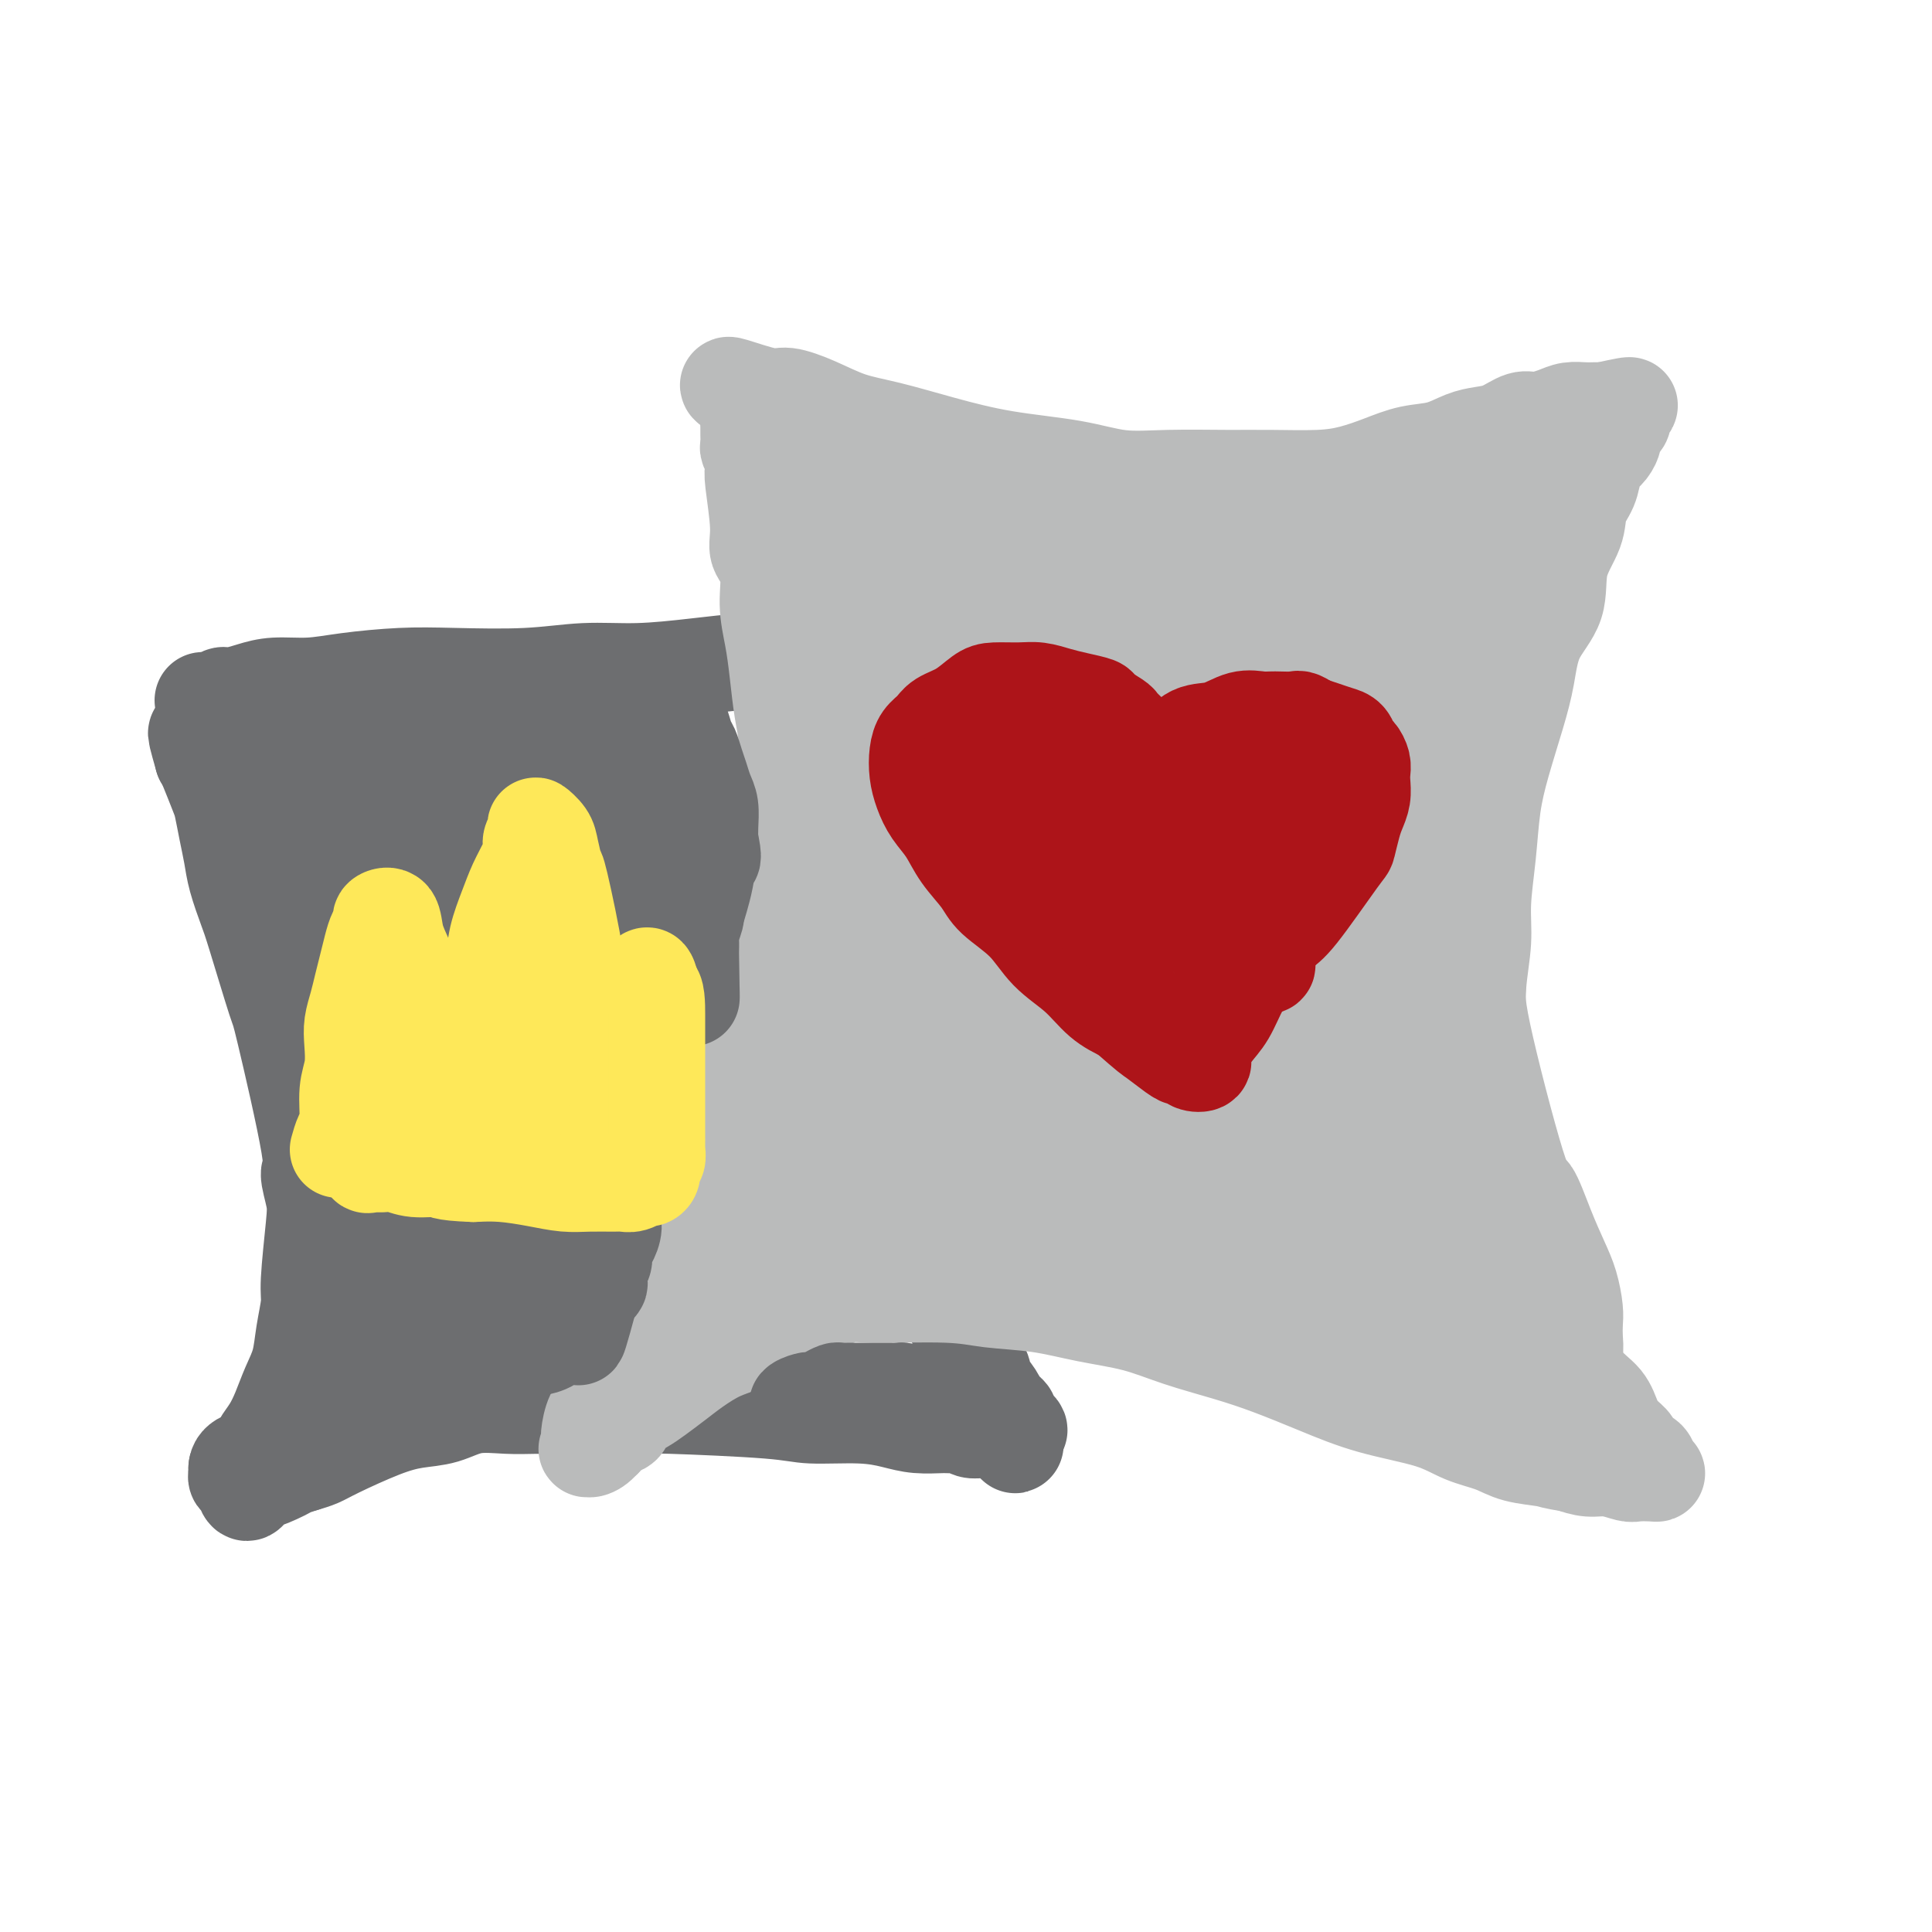 <svg viewBox='0 0 400 400' version='1.1' xmlns='http://www.w3.org/2000/svg' xmlns:xlink='http://www.w3.org/1999/xlink'><g fill='none' stroke='#6D6E70' stroke-width='20' stroke-linecap='round' stroke-linejoin='round'><path d='M42,145c0.217,-0.032 0.434,-0.064 1,0c0.566,0.064 1.482,0.223 2,0c0.518,-0.223 0.639,-0.830 1,-1c0.361,-0.170 0.962,0.095 2,0c1.038,-0.095 2.515,-0.551 4,-1c1.485,-0.449 2.980,-0.891 5,-1c2.020,-0.109 4.566,0.115 7,0c2.434,-0.115 4.754,-0.571 8,-1c3.246,-0.429 7.416,-0.832 11,-1c3.584,-0.168 6.583,-0.100 11,0c4.417,0.100 10.252,0.233 15,0c4.748,-0.233 8.410,-0.833 12,-1c3.590,-0.167 7.109,0.099 11,0c3.891,-0.099 8.153,-0.562 12,-1c3.847,-0.438 7.280,-0.849 10,-1c2.720,-0.151 4.727,-0.040 7,0c2.273,0.040 4.814,0.011 7,0c2.186,-0.011 4.019,-0.003 6,0c1.981,0.003 4.110,0.001 6,0c1.890,-0.001 3.542,-0.000 5,0c1.458,0.000 2.722,0.000 4,0c1.278,-0.000 2.569,-0.000 4,0c1.431,0.000 3.002,0.000 4,0c0.998,-0.000 1.422,-0.000 2,0c0.578,0.000 1.308,0.000 2,0c0.692,-0.000 1.346,-0.000 2,0'/><path d='M203,137c18.985,-0.462 6.446,-0.116 2,0c-4.446,0.116 -0.801,0.001 1,0c1.801,-0.001 1.758,0.111 2,0c0.242,-0.111 0.769,-0.444 1,0c0.231,0.444 0.165,1.666 0,2c-0.165,0.334 -0.429,-0.219 -1,0c-0.571,0.219 -1.450,1.212 -2,2c-0.550,0.788 -0.770,1.373 -1,2c-0.230,0.627 -0.471,1.296 -1,2c-0.529,0.704 -1.345,1.443 -2,2c-0.655,0.557 -1.149,0.931 -2,3c-0.851,2.069 -2.059,5.834 -3,8c-0.941,2.166 -1.614,2.732 -2,4c-0.386,1.268 -0.486,3.238 -1,5c-0.514,1.762 -1.442,3.317 -2,5c-0.558,1.683 -0.745,3.495 -1,5c-0.255,1.505 -0.576,2.702 -1,4c-0.424,1.298 -0.951,2.698 -1,4c-0.049,1.302 0.379,2.506 0,4c-0.379,1.494 -1.566,3.277 -2,5c-0.434,1.723 -0.116,3.386 0,5c0.116,1.614 0.031,3.178 0,5c-0.031,1.822 -0.008,3.901 0,6c0.008,2.099 0.002,4.219 0,6c-0.002,1.781 -0.001,3.223 0,5c0.001,1.777 0.000,3.888 0,6'/><path d='M187,227c-0.048,5.950 -0.168,4.326 0,5c0.168,0.674 0.626,3.645 1,6c0.374,2.355 0.665,4.095 1,6c0.335,1.905 0.713,3.975 1,6c0.287,2.025 0.484,4.004 1,6c0.516,1.996 1.350,4.008 2,6c0.650,1.992 1.115,3.964 2,6c0.885,2.036 2.191,4.134 3,6c0.809,1.866 1.120,3.498 2,5c0.880,1.502 2.329,2.875 3,4c0.671,1.125 0.562,2.004 1,3c0.438,0.996 1.421,2.111 2,3c0.579,0.889 0.752,1.552 1,2c0.248,0.448 0.569,0.681 1,1c0.431,0.319 0.971,0.725 1,1c0.029,0.275 -0.454,0.420 0,1c0.454,0.580 1.844,1.594 2,2c0.156,0.406 -0.922,0.203 -2,0'/><path d='M209,296c2.667,6.188 0.334,1.658 -1,0c-1.334,-1.658 -1.670,-0.443 -2,0c-0.330,0.443 -0.655,0.115 -1,0c-0.345,-0.115 -0.712,-0.017 -1,0c-0.288,0.017 -0.497,-0.048 -1,0c-0.503,0.048 -1.298,0.210 -2,0c-0.702,-0.210 -1.309,-0.791 -2,-1c-0.691,-0.209 -1.467,-0.046 -2,0c-0.533,0.046 -0.824,-0.025 -2,0c-1.176,0.025 -3.237,0.148 -5,0c-1.763,-0.148 -3.229,-0.565 -5,-1c-1.771,-0.435 -3.849,-0.887 -7,-1c-3.151,-0.113 -7.377,0.113 -10,0c-2.623,-0.113 -3.645,-0.566 -9,-1c-5.355,-0.434 -15.043,-0.848 -20,-1c-4.957,-0.152 -5.184,-0.040 -7,0c-1.816,0.040 -5.222,0.009 -8,0c-2.778,-0.009 -4.926,0.004 -7,0c-2.074,-0.004 -4.072,-0.027 -6,0c-1.928,0.027 -3.785,0.102 -6,0c-2.215,-0.102 -4.788,-0.382 -7,0c-2.212,0.382 -4.062,1.426 -6,2c-1.938,0.574 -3.964,0.679 -6,1c-2.036,0.321 -4.082,0.859 -7,2c-2.918,1.141 -6.709,2.884 -9,4c-2.291,1.116 -3.083,1.605 -4,2c-0.917,0.395 -1.958,0.698 -3,1'/><path d='M63,303c-5.897,1.975 -3.138,0.913 -3,1c0.138,0.087 -2.344,1.323 -4,2c-1.656,0.677 -2.486,0.795 -3,1c-0.514,0.205 -0.712,0.497 -1,1c-0.288,0.503 -0.666,1.218 -1,1c-0.334,-0.218 -0.626,-1.368 -1,-2c-0.374,-0.632 -0.832,-0.747 -1,-1c-0.168,-0.253 -0.048,-0.644 0,-1c0.048,-0.356 0.024,-0.678 0,-1'/><path d='M49,304c0.032,-1.189 1.111,-1.660 2,-2c0.889,-0.340 1.589,-0.547 2,-1c0.411,-0.453 0.534,-1.151 1,-2c0.466,-0.849 1.276,-1.849 2,-3c0.724,-1.151 1.361,-2.454 2,-4c0.639,-1.546 1.281,-3.333 2,-5c0.719,-1.667 1.517,-3.212 2,-5c0.483,-1.788 0.653,-3.820 1,-6c0.347,-2.180 0.873,-4.508 1,-6c0.127,-1.492 -0.143,-2.148 0,-5c0.143,-2.852 0.700,-7.901 1,-11c0.300,-3.099 0.343,-4.248 0,-6c-0.343,-1.752 -1.072,-4.107 -1,-5c0.072,-0.893 0.946,-0.322 0,-6c-0.946,-5.678 -3.710,-17.603 -5,-23c-1.290,-5.397 -1.105,-4.266 -2,-7c-0.895,-2.734 -2.870,-9.331 -4,-13c-1.130,-3.669 -1.416,-4.408 -2,-6c-0.584,-1.592 -1.465,-4.037 -2,-6c-0.535,-1.963 -0.724,-3.443 -1,-5c-0.276,-1.557 -0.637,-3.191 -1,-5c-0.363,-1.809 -0.726,-3.794 -1,-5c-0.274,-1.206 -0.458,-1.632 -1,-3c-0.542,-1.368 -1.440,-3.676 -2,-5c-0.560,-1.324 -0.780,-1.662 -1,-2'/><path d='M42,157c-2.646,-9.226 -0.761,-3.793 0,-2c0.761,1.793 0.397,-0.056 0,-1c-0.397,-0.944 -0.828,-0.984 -1,-1c-0.172,-0.016 -0.086,-0.008 0,0'/></g>
<g fill='none' stroke='#BABBBB' stroke-width='20' stroke-linecap='round' stroke-linejoin='round'><path d='M151,80c-0.286,-0.237 -0.571,-0.474 1,0c1.571,0.474 4.999,1.659 7,2c2.001,0.341 2.574,-0.163 4,0c1.426,0.163 3.704,0.992 6,2c2.296,1.008 4.610,2.195 7,3c2.390,0.805 4.856,1.228 8,2c3.144,0.772 6.968,1.891 11,3c4.032,1.109 8.274,2.206 13,3c4.726,0.794 9.935,1.284 14,2c4.065,0.716 6.984,1.656 10,2c3.016,0.344 6.129,0.090 10,0c3.871,-0.090 8.501,-0.016 12,0c3.499,0.016 5.865,-0.027 9,0c3.135,0.027 7.037,0.125 10,0c2.963,-0.125 4.988,-0.471 7,-1c2.012,-0.529 4.011,-1.241 6,-2c1.989,-0.759 3.966,-1.564 6,-2c2.034,-0.436 4.123,-0.503 6,-1c1.877,-0.497 3.540,-1.425 5,-2c1.460,-0.575 2.715,-0.798 4,-1c1.285,-0.202 2.598,-0.384 4,-1c1.402,-0.616 2.893,-1.668 4,-2c1.107,-0.332 1.830,0.055 3,0c1.170,-0.055 2.789,-0.551 4,-1c1.211,-0.449 2.015,-0.852 3,-1c0.985,-0.148 2.150,-0.040 3,0c0.850,0.040 1.386,0.011 2,0c0.614,-0.011 1.307,-0.006 2,0'/><path d='M332,85c9.539,-2.135 3.887,-0.474 2,0c-1.887,0.474 -0.008,-0.239 1,0c1.008,0.239 1.144,1.429 1,2c-0.144,0.571 -0.567,0.524 -1,1c-0.433,0.476 -0.876,1.477 -1,2c-0.124,0.523 0.070,0.569 0,1c-0.070,0.431 -0.404,1.248 -1,2c-0.596,0.752 -1.453,1.441 -2,2c-0.547,0.559 -0.785,0.989 -1,2c-0.215,1.011 -0.408,2.604 -1,4c-0.592,1.396 -1.584,2.597 -2,4c-0.416,1.403 -0.258,3.009 -1,5c-0.742,1.991 -2.386,4.366 -3,7c-0.614,2.634 -0.198,5.528 -1,8c-0.802,2.472 -2.820,4.523 -4,7c-1.180,2.477 -1.520,5.379 -2,8c-0.480,2.621 -1.099,4.961 -2,8c-0.901,3.039 -2.083,6.777 -3,10c-0.917,3.223 -1.570,5.929 -2,9c-0.430,3.071 -0.637,6.505 -1,10c-0.363,3.495 -0.881,7.051 -1,10c-0.119,2.949 0.160,5.292 0,8c-0.160,2.708 -0.758,5.781 -1,9c-0.242,3.219 -0.127,6.585 0,10c0.127,3.415 0.265,6.881 1,11c0.735,4.119 2.067,8.891 3,13c0.933,4.109 1.466,7.554 2,11'/><path d='M312,249c1.480,7.288 2.180,8.007 3,10c0.820,1.993 1.760,5.260 3,8c1.240,2.740 2.779,4.953 4,7c1.221,2.047 2.123,3.928 3,6c0.877,2.072 1.731,4.337 3,6c1.269,1.663 2.955,2.726 4,4c1.045,1.274 1.450,2.760 2,4c0.550,1.240 1.246,2.234 2,3c0.754,0.766 1.565,1.305 2,2c0.435,0.695 0.494,1.545 1,2c0.506,0.455 1.460,0.514 2,1c0.540,0.486 0.666,1.399 1,2c0.334,0.601 0.876,0.889 1,1c0.124,0.111 -0.171,0.045 -1,0c-0.829,-0.045 -2.192,-0.067 -3,0c-0.808,0.067 -1.062,0.224 -2,0c-0.938,-0.224 -2.560,-0.830 -4,-1c-1.440,-0.170 -2.697,0.094 -4,0c-1.303,-0.094 -2.651,-0.547 -4,-1'/><path d='M325,303c-3.613,-0.502 -3.646,-0.756 -5,-1c-1.354,-0.244 -4.027,-0.476 -6,-1c-1.973,-0.524 -3.244,-1.339 -5,-2c-1.756,-0.661 -3.996,-1.167 -6,-2c-2.004,-0.833 -3.770,-1.994 -7,-3c-3.230,-1.006 -7.922,-1.858 -12,-3c-4.078,-1.142 -7.542,-2.575 -11,-4c-3.458,-1.425 -6.911,-2.843 -10,-4c-3.089,-1.157 -5.816,-2.054 -9,-3c-3.184,-0.946 -6.825,-1.941 -10,-3c-3.175,-1.059 -5.882,-2.183 -9,-3c-3.118,-0.817 -6.645,-1.329 -10,-2c-3.355,-0.671 -6.539,-1.502 -10,-2c-3.461,-0.498 -7.200,-0.663 -10,-1c-2.800,-0.337 -4.660,-0.845 -9,-1c-4.340,-0.155 -11.160,0.044 -15,0c-3.840,-0.044 -4.700,-0.331 -6,0c-1.300,0.331 -3.039,1.281 -5,2c-1.961,0.719 -4.145,1.207 -6,2c-1.855,0.793 -3.381,1.892 -5,3c-1.619,1.108 -3.333,2.226 -5,3c-1.667,0.774 -3.289,1.205 -5,2c-1.711,0.795 -3.513,1.956 -5,3c-1.487,1.044 -2.660,1.971 -4,3c-1.340,1.029 -2.848,2.159 -4,3c-1.152,0.841 -1.947,1.394 -3,2c-1.053,0.606 -2.365,1.266 -3,2c-0.635,0.734 -0.594,1.544 -1,2c-0.406,0.456 -1.259,0.559 -2,1c-0.741,0.441 -1.371,1.221 -2,2'/><path d='M125,298c-6.293,3.981 -2.524,0.933 -1,0c1.524,-0.933 0.803,0.248 0,1c-0.803,0.752 -1.687,1.074 -2,1c-0.313,-0.074 -0.054,-0.543 0,-1c0.054,-0.457 -0.098,-0.903 0,-2c0.098,-1.097 0.444,-2.844 1,-4c0.556,-1.156 1.321,-1.721 2,-3c0.679,-1.279 1.271,-3.272 2,-5c0.729,-1.728 1.595,-3.191 2,-5c0.405,-1.809 0.350,-3.964 1,-6c0.650,-2.036 2.007,-3.954 3,-6c0.993,-2.046 1.622,-4.219 2,-6c0.378,-1.781 0.504,-3.170 1,-5c0.496,-1.830 1.360,-4.100 2,-6c0.640,-1.900 1.055,-3.429 2,-5c0.945,-1.571 2.418,-3.184 3,-5c0.582,-1.816 0.272,-3.835 1,-6c0.728,-2.165 2.494,-4.476 4,-7c1.506,-2.524 2.753,-5.262 4,-8'/><path d='M152,220c5.102,-13.666 2.855,-7.832 3,-8c0.145,-0.168 2.680,-6.339 4,-10c1.320,-3.661 1.425,-4.813 2,-7c0.575,-2.187 1.619,-5.410 2,-8c0.381,-2.590 0.099,-4.549 0,-7c-0.099,-2.451 -0.016,-5.396 0,-8c0.016,-2.604 -0.037,-4.869 0,-8c0.037,-3.131 0.163,-7.129 0,-10c-0.163,-2.871 -0.616,-4.617 -1,-7c-0.384,-2.383 -0.699,-5.403 -1,-8c-0.301,-2.597 -0.587,-4.769 -1,-7c-0.413,-2.231 -0.951,-4.520 -1,-7c-0.049,-2.480 0.393,-5.150 0,-7c-0.393,-1.850 -1.621,-2.880 -2,-4c-0.379,-1.120 0.091,-2.332 0,-5c-0.091,-2.668 -0.742,-6.794 -1,-9c-0.258,-2.206 -0.122,-2.493 0,-3c0.122,-0.507 0.229,-1.235 0,-2c-0.229,-0.765 -0.793,-1.567 -1,-2c-0.207,-0.433 -0.055,-0.496 0,-1c0.055,-0.504 0.015,-1.450 0,-2c-0.015,-0.550 -0.004,-0.702 0,-1c0.004,-0.298 0.001,-0.740 0,-1c-0.001,-0.260 -0.000,-0.339 0,-1c0.000,-0.661 0.000,-1.903 0,-2c-0.000,-0.097 -0.000,0.952 0,2'/><path d='M155,87c-1.042,-10.067 0.353,-1.735 1,2c0.647,3.735 0.546,2.873 1,3c0.454,0.127 1.462,1.245 2,3c0.538,1.755 0.606,4.148 1,6c0.394,1.852 1.114,3.162 2,6c0.886,2.838 1.940,7.204 3,11c1.060,3.796 2.128,7.022 3,11c0.872,3.978 1.550,8.709 2,12c0.450,3.291 0.672,5.141 1,8c0.328,2.859 0.761,6.727 1,10c0.239,3.273 0.285,5.952 0,11c-0.285,5.048 -0.901,12.466 -2,17c-1.099,4.534 -2.682,6.184 -4,8c-1.318,1.816 -2.370,3.797 -5,8c-2.630,4.203 -6.836,10.626 -9,14c-2.164,3.374 -2.286,3.697 -3,5c-0.714,1.303 -2.019,3.586 -3,5c-0.981,1.414 -1.636,1.958 -2,3c-0.364,1.042 -0.436,2.581 -1,4c-0.564,1.419 -1.619,2.719 -2,4c-0.381,1.281 -0.088,2.543 0,4c0.088,1.457 -0.028,3.109 0,4c0.028,0.891 0.201,1.021 0,2c-0.201,0.979 -0.776,2.806 -1,4c-0.224,1.194 -0.099,1.754 0,3c0.099,1.246 0.170,3.176 0,5c-0.170,1.824 -0.582,3.540 -1,5c-0.418,1.460 -0.843,2.662 -1,4c-0.157,1.338 -0.045,2.811 0,4c0.045,1.189 0.022,2.095 0,3'/><path d='M138,276c-0.472,6.529 -0.153,3.850 0,3c0.153,-0.850 0.141,0.127 0,1c-0.141,0.873 -0.410,1.642 0,2c0.410,0.358 1.500,0.305 2,0c0.500,-0.305 0.411,-0.861 1,-2c0.589,-1.139 1.858,-2.861 3,-5c1.142,-2.139 2.158,-4.696 4,-10c1.842,-5.304 4.511,-13.354 7,-21c2.489,-7.646 4.800,-14.887 7,-22c2.200,-7.113 4.291,-14.099 6,-20c1.709,-5.901 3.037,-10.717 5,-15c1.963,-4.283 4.562,-8.032 6,-11c1.438,-2.968 1.716,-5.154 3,-7c1.284,-1.846 3.573,-3.351 5,-5c1.427,-1.649 1.990,-3.441 3,-5c1.010,-1.559 2.466,-2.887 3,-3c0.534,-0.113 0.145,0.987 -1,3c-1.145,2.013 -3.047,4.939 -6,10c-2.953,5.061 -6.959,12.256 -10,18c-3.041,5.744 -5.119,10.037 -8,15c-2.881,4.963 -6.566,10.597 -9,15c-2.434,4.403 -3.617,7.576 -5,10c-1.383,2.424 -2.966,4.100 -4,6c-1.034,1.900 -1.521,4.024 -2,5c-0.479,0.976 -0.952,0.803 0,1c0.952,0.197 3.330,0.763 6,0c2.670,-0.763 5.633,-2.854 11,-7c5.367,-4.146 13.137,-10.347 20,-15c6.863,-4.653 12.818,-7.758 18,-11c5.182,-3.242 9.591,-6.621 14,-10'/><path d='M217,196c11.317,-7.645 8.108,-5.258 8,-5c-0.108,0.258 2.884,-1.612 5,-3c2.116,-1.388 3.354,-2.293 3,-2c-0.354,0.293 -2.302,1.785 -8,5c-5.698,3.215 -15.147,8.152 -22,12c-6.853,3.848 -11.112,6.606 -15,9c-3.888,2.394 -7.406,4.425 -10,6c-2.594,1.575 -4.264,2.694 -6,4c-1.736,1.306 -3.536,2.800 -5,4c-1.464,1.200 -2.591,2.107 -3,3c-0.409,0.893 -0.102,1.774 1,2c1.102,0.226 2.997,-0.201 6,0c3.003,0.201 7.114,1.032 18,-1c10.886,-2.032 28.549,-6.927 36,-9c7.451,-2.073 4.691,-1.322 4,-1c-0.691,0.322 0.688,0.217 1,0c0.312,-0.217 -0.442,-0.547 -2,0c-1.558,0.547 -3.919,1.970 -8,4c-4.081,2.030 -9.880,4.666 -15,7c-5.120,2.334 -9.559,4.368 -13,6c-3.441,1.632 -5.884,2.864 -8,4c-2.116,1.136 -3.904,2.176 -6,3c-2.096,0.824 -4.501,1.431 -5,2c-0.499,0.569 0.907,1.101 6,0c5.093,-1.101 13.871,-3.835 22,-6c8.129,-2.165 15.608,-3.761 20,-5c4.392,-1.239 5.696,-2.119 7,-3'/><path d='M228,232c9.496,-2.633 5.736,-2.215 5,-2c-0.736,0.215 1.551,0.226 2,0c0.449,-0.226 -0.941,-0.689 -4,0c-3.059,0.689 -7.788,2.532 -14,5c-6.212,2.468 -13.909,5.563 -20,8c-6.091,2.437 -10.576,4.215 -14,6c-3.424,1.785 -5.786,3.576 -8,5c-2.214,1.424 -4.280,2.480 -6,3c-1.720,0.520 -3.095,0.504 -4,1c-0.905,0.496 -1.340,1.503 -1,2c0.340,0.497 1.454,0.484 4,0c2.546,-0.484 6.522,-1.439 14,-3c7.478,-1.561 18.456,-3.729 25,-5c6.544,-1.271 8.652,-1.646 11,-2c2.348,-0.354 4.934,-0.687 7,-1c2.066,-0.313 3.612,-0.608 5,-1c1.388,-0.392 2.619,-0.883 3,-1c0.381,-0.117 -0.087,0.139 -3,0c-2.913,-0.139 -8.269,-0.672 -14,0c-5.731,0.672 -11.836,2.548 -18,4c-6.164,1.452 -12.385,2.480 -17,3c-4.615,0.520 -7.623,0.533 -10,1c-2.377,0.467 -4.123,1.389 -6,2c-1.877,0.611 -3.885,0.910 -5,1c-1.115,0.090 -1.338,-0.029 -1,0c0.338,0.029 1.237,0.207 3,0c1.763,-0.207 4.390,-0.798 11,-1c6.610,-0.202 17.203,-0.016 27,0c9.797,0.016 18.799,-0.138 26,0c7.201,0.138 12.600,0.569 18,1'/><path d='M244,258c15.526,0.386 12.342,1.352 13,2c0.658,0.648 5.158,0.978 9,2c3.842,1.022 7.028,2.736 10,4c2.972,1.264 5.732,2.078 8,3c2.268,0.922 4.045,1.951 6,3c1.955,1.049 4.089,2.118 6,3c1.911,0.882 3.599,1.578 5,2c1.401,0.422 2.517,0.569 4,1c1.483,0.431 3.334,1.147 3,1c-0.334,-0.147 -2.854,-1.156 -6,-2c-3.146,-0.844 -6.919,-1.521 -12,-3c-5.081,-1.479 -11.472,-3.758 -17,-5c-5.528,-1.242 -10.194,-1.446 -18,-3c-7.806,-1.554 -18.754,-4.459 -24,-6c-5.246,-1.541 -4.792,-1.720 -6,-2c-1.208,-0.280 -4.080,-0.663 -6,-1c-1.920,-0.337 -2.890,-0.630 -4,-1c-1.110,-0.370 -2.361,-0.817 -2,-1c0.361,-0.183 2.335,-0.101 8,1c5.665,1.101 15.021,3.220 23,5c7.979,1.780 14.580,3.222 20,5c5.420,1.778 9.657,3.891 13,5c3.343,1.109 5.791,1.214 8,2c2.209,0.786 4.180,2.252 6,3c1.820,0.748 3.490,0.778 5,1c1.510,0.222 2.860,0.635 4,1c1.140,0.365 2.070,0.683 3,1'/><path d='M303,279c6.377,2.255 2.820,1.393 2,1c-0.820,-0.393 1.096,-0.318 2,0c0.904,0.318 0.796,0.879 1,1c0.204,0.121 0.720,-0.200 1,-1c0.280,-0.800 0.325,-2.081 0,-3c-0.325,-0.919 -1.019,-1.477 -2,-3c-0.981,-1.523 -2.248,-4.012 -3,-6c-0.752,-1.988 -0.989,-3.474 -2,-6c-1.011,-2.526 -2.796,-6.090 -4,-9c-1.204,-2.910 -1.827,-5.166 -3,-9c-1.173,-3.834 -2.896,-9.246 -4,-14c-1.104,-4.754 -1.590,-8.850 -2,-13c-0.410,-4.150 -0.745,-8.355 -1,-15c-0.255,-6.645 -0.429,-15.732 0,-21c0.429,-5.268 1.462,-6.718 2,-9c0.538,-2.282 0.583,-5.396 1,-9c0.417,-3.604 1.207,-7.698 2,-11c0.793,-3.302 1.591,-5.812 3,-9c1.409,-3.188 3.431,-7.055 5,-10c1.569,-2.945 2.687,-4.967 4,-7c1.313,-2.033 2.823,-4.078 4,-6c1.177,-1.922 2.021,-3.723 3,-5c0.979,-1.277 2.094,-2.030 3,-3c0.906,-0.970 1.605,-2.158 2,-3c0.395,-0.842 0.487,-1.339 1,-2c0.513,-0.661 1.446,-1.486 2,-2c0.554,-0.514 0.730,-0.718 1,-1c0.270,-0.282 0.635,-0.641 1,-1'/><path d='M322,103c3.647,-6.192 -0.237,-1.672 -2,1c-1.763,2.672 -1.405,3.495 -2,5c-0.595,1.505 -2.144,3.691 -3,6c-0.856,2.309 -1.018,4.740 -2,10c-0.982,5.260 -2.784,13.348 -4,20c-1.216,6.652 -1.845,11.867 -2,17c-0.155,5.133 0.165,10.183 0,15c-0.165,4.817 -0.813,9.401 -1,14c-0.187,4.599 0.088,9.214 0,12c-0.088,2.786 -0.540,3.742 1,11c1.540,7.258 5.070,20.817 7,27c1.930,6.183 2.258,4.990 3,6c0.742,1.010 1.898,4.223 3,7c1.102,2.777 2.152,5.117 3,7c0.848,1.883 1.496,3.309 2,5c0.504,1.691 0.864,3.647 1,5c0.136,1.353 0.049,2.102 0,3c-0.049,0.898 -0.058,1.945 0,3c0.058,1.055 0.184,2.117 0,3c-0.184,0.883 -0.678,1.587 -1,2c-0.322,0.413 -0.471,0.534 -1,1c-0.529,0.466 -1.437,1.276 -2,2c-0.563,0.724 -0.782,1.362 -1,2'/><path d='M321,287c-0.918,1.089 -0.713,0.310 -1,0c-0.287,-0.310 -1.065,-0.152 -2,0c-0.935,0.152 -2.028,0.297 -3,0c-0.972,-0.297 -1.823,-1.038 -3,-2c-1.177,-0.962 -2.678,-2.145 -4,-3c-1.322,-0.855 -2.464,-1.380 -4,-2c-1.536,-0.620 -3.466,-1.333 -5,-2c-1.534,-0.667 -2.673,-1.288 -4,-2c-1.327,-0.712 -2.843,-1.515 -4,-2c-1.157,-0.485 -1.956,-0.651 -3,-2c-1.044,-1.349 -2.333,-3.881 -3,-6c-0.667,-2.119 -0.710,-3.827 -1,-6c-0.290,-2.173 -0.825,-4.812 -1,-7c-0.175,-2.188 0.010,-3.925 0,-6c-0.010,-2.075 -0.215,-4.487 0,-6c0.215,-1.513 0.849,-2.128 -2,-3c-2.849,-0.872 -9.180,-2.001 -17,-2c-7.820,0.001 -17.128,1.131 -25,2c-7.872,0.869 -14.306,1.475 -20,3c-5.694,1.525 -10.646,3.968 -14,5c-3.354,1.032 -5.109,0.652 -7,1c-1.891,0.348 -3.916,1.424 -5,2c-1.084,0.576 -1.226,0.652 0,1c1.226,0.348 3.821,0.969 10,1c6.179,0.031 15.943,-0.526 25,-1c9.057,-0.474 17.408,-0.865 23,-1c5.592,-0.135 8.427,-0.016 11,0c2.573,0.016 4.885,-0.073 6,0c1.115,0.073 1.033,0.306 0,1c-1.033,0.694 -3.016,1.847 -5,3'/><path d='M263,253c-2.124,1.310 -4.935,2.587 -9,4c-4.065,1.413 -9.384,2.964 -13,4c-3.616,1.036 -5.530,1.558 -7,2c-1.470,0.442 -2.496,0.805 -3,1c-0.504,0.195 -0.486,0.221 1,0c1.486,-0.221 4.441,-0.691 11,-2c6.559,-1.309 16.722,-3.459 23,-5c6.278,-1.541 8.672,-2.474 11,-3c2.328,-0.526 4.591,-0.645 6,-1c1.409,-0.355 1.962,-0.946 2,-1c0.038,-0.054 -0.441,0.429 -2,1c-1.559,0.571 -4.198,1.230 -8,2c-3.802,0.770 -8.766,1.652 -12,2c-3.234,0.348 -4.737,0.163 -7,1c-2.263,0.837 -5.285,2.697 -6,2c-0.715,-0.697 0.878,-3.950 4,-6c3.122,-2.050 7.772,-2.896 11,-4c3.228,-1.104 5.033,-2.466 7,-4c1.967,-1.534 4.096,-3.242 5,-5c0.904,-1.758 0.582,-3.568 0,-5c-0.582,-1.432 -1.423,-2.488 -4,-4c-2.577,-1.512 -6.891,-3.480 -13,-5c-6.109,-1.520 -14.014,-2.590 -21,-3c-6.986,-0.410 -13.052,-0.159 -17,0c-3.948,0.159 -5.779,0.225 -8,0c-2.221,-0.225 -4.832,-0.741 -6,-1c-1.168,-0.259 -0.891,-0.262 0,-1c0.891,-0.738 2.398,-2.211 8,-5c5.602,-2.789 15.301,-6.895 25,-11'/><path d='M241,206c9.300,-3.444 16.051,-3.554 20,-4c3.949,-0.446 5.097,-1.228 7,-2c1.903,-0.772 4.563,-1.536 5,-2c0.437,-0.464 -1.347,-0.629 -8,1c-6.653,1.629 -18.176,5.052 -27,7c-8.824,1.948 -14.950,2.421 -20,3c-5.050,0.579 -9.025,1.264 -12,2c-2.975,0.736 -4.950,1.522 -7,2c-2.050,0.478 -4.175,0.647 -4,0c0.175,-0.647 2.652,-2.109 8,-4c5.348,-1.891 13.569,-4.212 21,-6c7.431,-1.788 14.073,-3.042 18,-4c3.927,-0.958 5.138,-1.621 7,-2c1.862,-0.379 4.376,-0.474 5,-1c0.624,-0.526 -0.643,-1.483 -5,-1c-4.357,0.483 -11.805,2.407 -18,4c-6.195,1.593 -11.135,2.857 -15,4c-3.865,1.143 -6.653,2.165 -9,3c-2.347,0.835 -4.254,1.483 -6,2c-1.746,0.517 -3.332,0.903 -4,1c-0.668,0.097 -0.419,-0.096 2,-1c2.419,-0.904 7.009,-2.519 15,-5c7.991,-2.481 19.383,-5.827 28,-8c8.617,-2.173 14.458,-3.173 18,-4c3.542,-0.827 4.784,-1.479 6,-2c1.216,-0.521 2.404,-0.909 3,-1c0.596,-0.091 0.599,0.117 -3,0c-3.599,-0.117 -10.799,-0.558 -18,-1'/><path d='M248,187c-7.724,-0.152 -16.535,-0.031 -23,0c-6.465,0.031 -10.586,-0.028 -14,0c-3.414,0.028 -6.123,0.144 -8,0c-1.877,-0.144 -2.921,-0.548 -4,-1c-1.079,-0.452 -2.192,-0.953 -2,-2c0.192,-1.047 1.687,-2.641 3,-4c1.313,-1.359 2.442,-2.485 8,-6c5.558,-3.515 15.545,-9.421 23,-13c7.455,-3.579 12.377,-4.831 16,-6c3.623,-1.169 5.945,-2.256 8,-3c2.055,-0.744 3.843,-1.145 6,-2c2.157,-0.855 4.684,-2.165 4,-2c-0.684,0.165 -4.580,1.804 -11,6c-6.420,4.196 -15.364,10.949 -26,18c-10.636,7.051 -22.964,14.400 -29,18c-6.036,3.600 -5.779,3.451 -7,4c-1.221,0.549 -3.920,1.795 -4,2c-0.080,0.205 2.461,-0.633 7,-3c4.539,-2.367 11.078,-6.264 17,-10c5.922,-3.736 11.227,-7.313 15,-10c3.773,-2.687 6.016,-4.485 8,-6c1.984,-1.515 3.711,-2.746 5,-4c1.289,-1.254 2.142,-2.530 2,-3c-0.142,-0.470 -1.278,-0.134 -4,0c-2.722,0.134 -7.028,0.067 -14,2c-6.972,1.933 -16.608,5.867 -24,9c-7.392,3.133 -12.541,5.467 -16,7c-3.459,1.533 -5.230,2.267 -7,3'/><path d='M177,181c-8.488,3.593 -6.207,3.077 -5,3c1.207,-0.077 1.339,0.287 7,-3c5.661,-3.287 16.851,-10.225 27,-16c10.149,-5.775 19.257,-10.388 26,-14c6.743,-3.612 11.121,-6.224 14,-8c2.879,-1.776 4.258,-2.718 6,-4c1.742,-1.282 3.848,-2.906 5,-4c1.152,-1.094 1.350,-1.659 1,-2c-0.350,-0.341 -1.247,-0.457 -4,0c-2.753,0.457 -7.361,1.488 -13,3c-5.639,1.512 -12.308,3.506 -18,6c-5.692,2.494 -10.408,5.490 -15,8c-4.592,2.510 -9.060,4.534 -12,6c-2.940,1.466 -4.352,2.373 -7,4c-2.648,1.627 -6.530,3.974 -8,5c-1.470,1.026 -0.526,0.729 1,0c1.526,-0.729 3.635,-1.892 6,-3c2.365,-1.108 4.988,-2.161 8,-4c3.012,-1.839 6.415,-4.462 9,-7c2.585,-2.538 4.351,-4.989 6,-7c1.649,-2.011 3.179,-3.580 4,-5c0.821,-1.420 0.933,-2.689 1,-4c0.067,-1.311 0.090,-2.662 0,-4c-0.090,-1.338 -0.292,-2.661 -1,-4c-0.708,-1.339 -1.922,-2.693 -3,-4c-1.078,-1.307 -2.021,-2.567 -3,-4c-0.979,-1.433 -1.994,-3.040 -3,-4c-1.006,-0.960 -2.002,-1.274 -3,-2c-0.998,-0.726 -1.999,-1.863 -3,-3'/><path d='M200,110c-2.917,-2.983 -2.711,-1.940 -3,-2c-0.289,-0.060 -1.074,-1.221 -2,-2c-0.926,-0.779 -1.992,-1.175 -3,-2c-1.008,-0.825 -1.957,-2.078 -3,-3c-1.043,-0.922 -2.181,-1.513 -3,-2c-0.819,-0.487 -1.319,-0.870 -2,-1c-0.681,-0.130 -1.541,-0.007 -2,0c-0.459,0.007 -0.515,-0.101 -1,1c-0.485,1.101 -1.398,3.412 -2,7c-0.602,3.588 -0.893,8.452 -1,15c-0.107,6.548 -0.029,14.780 0,20c0.029,5.220 0.008,7.428 0,10c-0.008,2.572 -0.002,5.509 0,8c0.002,2.491 0.000,4.536 0,6c-0.000,1.464 0.001,2.347 0,4c-0.001,1.653 -0.004,4.075 0,4c0.004,-0.075 0.015,-2.647 0,-5c-0.015,-2.353 -0.057,-4.488 0,-7c0.057,-2.512 0.212,-5.402 0,-8c-0.212,-2.598 -0.793,-4.905 -1,-7c-0.207,-2.095 -0.041,-3.980 0,-6c0.041,-2.020 -0.044,-4.176 0,-6c0.044,-1.824 0.218,-3.318 0,-5c-0.218,-1.682 -0.828,-3.553 -1,-5c-0.172,-1.447 0.095,-2.471 0,-4c-0.095,-1.529 -0.551,-3.565 -1,-5c-0.449,-1.435 -0.890,-2.271 -1,-3c-0.110,-0.729 0.111,-1.351 0,-2c-0.111,-0.649 -0.556,-1.324 -1,-2'/><path d='M173,108c-0.740,-10.131 -0.090,-2.958 0,-1c0.090,1.958 -0.381,-1.299 0,-2c0.381,-0.701 1.615,1.154 3,3c1.385,1.846 2.921,3.684 4,6c1.079,2.316 1.700,5.109 3,9c1.300,3.891 3.280,8.879 4,15c0.720,6.121 0.180,13.376 0,20c-0.180,6.624 0.002,12.618 0,18c-0.002,5.382 -0.186,10.153 -1,15c-0.814,4.847 -2.256,9.769 -3,13c-0.744,3.231 -0.789,4.771 -2,8c-1.211,3.229 -3.587,8.146 -5,10c-1.413,1.854 -1.862,0.643 -2,0c-0.138,-0.643 0.035,-0.719 0,-2c-0.035,-1.281 -0.279,-3.768 0,-6c0.279,-2.232 1.079,-4.210 2,-7c0.921,-2.790 1.963,-6.391 3,-10c1.037,-3.609 2.070,-7.226 3,-11c0.930,-3.774 1.755,-7.703 3,-12c1.245,-4.297 2.908,-8.960 4,-13c1.092,-4.040 1.613,-7.455 2,-10c0.387,-2.545 0.640,-4.218 1,-6c0.360,-1.782 0.829,-3.674 1,-5c0.171,-1.326 0.046,-2.088 0,-3c-0.046,-0.912 -0.013,-1.975 0,-3c0.013,-1.025 0.007,-2.013 0,-3'/><path d='M193,131c0.615,-5.063 0.151,-2.722 0,-2c-0.151,0.722 0.011,-0.176 0,-1c-0.011,-0.824 -0.195,-1.575 0,-2c0.195,-0.425 0.770,-0.524 2,-1c1.230,-0.476 3.114,-1.329 5,-2c1.886,-0.671 3.773,-1.161 7,-2c3.227,-0.839 7.796,-2.026 13,-3c5.204,-0.974 11.045,-1.736 16,-2c4.955,-0.264 9.023,-0.029 13,0c3.977,0.029 7.861,-0.146 11,0c3.139,0.146 5.531,0.614 8,1c2.469,0.386 5.015,0.691 7,1c1.985,0.309 3.409,0.621 5,1c1.591,0.379 3.349,0.823 5,1c1.651,0.177 3.194,0.087 3,0c-0.194,-0.087 -2.126,-0.171 -6,0c-3.874,0.171 -9.689,0.598 -17,1c-7.311,0.402 -16.116,0.781 -24,2c-7.884,1.219 -14.845,3.280 -21,5c-6.155,1.720 -11.503,3.101 -15,4c-3.497,0.899 -5.142,1.318 -7,2c-1.858,0.682 -3.928,1.627 -5,2c-1.072,0.373 -1.146,0.175 -1,0c0.146,-0.175 0.512,-0.326 5,-2c4.488,-1.674 13.098,-4.871 22,-8c8.902,-3.129 18.098,-6.189 25,-9c6.902,-2.811 11.512,-5.372 16,-7c4.488,-1.628 8.854,-2.322 12,-3c3.146,-0.678 5.073,-1.339 7,-2'/><path d='M279,105c14.461,-5.200 7.612,-2.700 6,-2c-1.612,0.700 2.012,-0.402 4,-1c1.988,-0.598 2.339,-0.693 2,-1c-0.339,-0.307 -1.368,-0.826 -3,-1c-1.632,-0.174 -3.868,-0.005 -7,0c-3.132,0.005 -7.160,-0.156 -13,1c-5.840,1.156 -13.492,3.629 -20,5c-6.508,1.371 -11.871,1.639 -18,3c-6.129,1.361 -13.023,3.815 -18,5c-4.977,1.185 -8.038,1.102 -11,1c-2.962,-0.102 -5.824,-0.222 -8,0c-2.176,0.222 -3.665,0.785 -6,1c-2.335,0.215 -5.514,0.080 -6,0c-0.486,-0.080 1.723,-0.105 4,0c2.277,0.105 4.622,0.342 10,0c5.378,-0.342 13.789,-1.261 21,-2c7.211,-0.739 13.220,-1.297 19,-2c5.780,-0.703 11.329,-1.550 17,-2c5.671,-0.450 11.465,-0.503 16,-1c4.535,-0.497 7.812,-1.439 11,-2c3.188,-0.561 6.286,-0.742 9,-1c2.714,-0.258 5.045,-0.594 7,-1c1.955,-0.406 3.534,-0.882 5,-1c1.466,-0.118 2.818,0.122 4,0c1.182,-0.122 2.195,-0.606 2,0c-0.195,0.606 -1.597,2.303 -3,4'/><path d='M303,108c-0.992,1.754 -2.973,4.138 -6,7c-3.027,2.862 -7.100,6.202 -12,11c-4.900,4.798 -10.629,11.053 -16,17c-5.371,5.947 -10.385,11.584 -14,16c-3.615,4.416 -5.830,7.609 -8,10c-2.170,2.391 -4.296,3.980 -6,6c-1.704,2.020 -2.985,4.471 -3,5c-0.015,0.529 1.236,-0.864 3,-3c1.764,-2.136 4.040,-5.016 9,-10c4.960,-4.984 12.604,-12.074 18,-17c5.396,-4.926 8.544,-7.689 11,-10c2.456,-2.311 4.218,-4.172 6,-6c1.782,-1.828 3.582,-3.625 5,-5c1.418,-1.375 2.453,-2.328 1,0c-1.453,2.328 -5.392,7.936 -10,15c-4.608,7.064 -9.883,15.583 -14,22c-4.117,6.417 -7.076,10.731 -10,15c-2.924,4.269 -5.813,8.492 -8,12c-2.187,3.508 -3.672,6.302 -5,9c-1.328,2.698 -2.500,5.302 -3,7c-0.500,1.698 -0.329,2.492 0,3c0.329,0.508 0.815,0.731 2,0c1.185,-0.731 3.069,-2.417 7,-6c3.931,-3.583 9.909,-9.063 15,-15c5.091,-5.937 9.294,-12.329 12,-16c2.706,-3.671 3.916,-4.620 5,-6c1.084,-1.380 2.042,-3.190 3,-5'/><path d='M285,164c3.520,-4.296 2.321,-1.536 2,0c-0.321,1.536 0.238,1.847 0,3c-0.238,1.153 -1.272,3.148 -3,7c-1.728,3.852 -4.151,9.562 -7,17c-2.849,7.438 -6.123,16.605 -8,22c-1.877,5.395 -2.358,7.019 -3,9c-0.642,1.981 -1.444,4.321 -2,6c-0.556,1.679 -0.866,2.698 -1,3c-0.134,0.302 -0.092,-0.112 0,-1c0.092,-0.888 0.233,-2.251 2,-8c1.767,-5.749 5.160,-15.883 7,-22c1.840,-6.117 2.126,-8.216 3,-11c0.874,-2.784 2.337,-6.254 3,-8c0.663,-1.746 0.528,-1.767 1,-5c0.472,-3.233 1.553,-9.678 1,-2c-0.553,7.678 -2.738,29.481 -4,39c-1.262,9.519 -1.600,6.756 -2,7c-0.400,0.244 -0.861,3.494 -1,5c-0.139,1.506 0.045,1.268 0,1c-0.045,-0.268 -0.320,-0.565 0,-2c0.320,-1.435 1.235,-4.006 2,-6c0.765,-1.994 1.380,-3.411 2,-5c0.620,-1.589 1.244,-3.351 2,-4c0.756,-0.649 1.645,-0.185 2,0c0.355,0.185 0.178,0.093 0,0'/><path d='M250,216c1.048,0.030 2.097,0.061 3,0c0.903,-0.061 1.662,-0.212 3,0c1.338,0.212 3.256,0.789 5,1c1.744,0.211 3.316,0.057 6,0c2.684,-0.057 6.481,-0.016 8,0c1.519,0.016 0.759,0.008 0,0'/></g>
<g fill='none' stroke='#6D6E70' stroke-width='20' stroke-linecap='round' stroke-linejoin='round'><path d='M141,155c0.032,0.254 0.064,0.509 0,1c-0.064,0.491 -0.224,1.219 0,2c0.224,0.781 0.830,1.617 1,2c0.170,0.383 -0.098,0.315 0,1c0.098,0.685 0.562,2.125 1,3c0.438,0.875 0.849,1.185 1,2c0.151,0.815 0.040,2.136 0,3c-0.040,0.864 -0.011,1.270 0,2c0.011,0.730 0.003,1.785 0,3c-0.003,1.215 0.000,2.589 0,4c-0.000,1.411 -0.004,2.857 0,4c0.004,1.143 0.015,1.983 0,3c-0.015,1.017 -0.057,2.212 0,3c0.057,0.788 0.211,1.169 0,2c-0.211,0.831 -0.789,2.110 -1,3c-0.211,0.890 -0.057,1.389 0,2c0.057,0.611 0.015,1.332 0,2c-0.015,0.668 -0.004,1.282 0,2c0.004,0.718 0.001,1.539 0,2c-0.001,0.461 -0.000,0.560 0,1c0.000,0.440 0.000,1.220 0,2'/><path d='M143,204c0.309,6.687 0.083,-1.095 0,-5c-0.083,-3.905 -0.023,-3.933 0,-5c0.023,-1.067 0.007,-3.175 0,-5c-0.007,-1.825 -0.006,-3.369 0,-5c0.006,-1.631 0.015,-3.350 0,-5c-0.015,-1.650 -0.056,-3.232 0,-5c0.056,-1.768 0.207,-3.723 0,-5c-0.207,-1.277 -0.773,-1.877 -1,-3c-0.227,-1.123 -0.114,-2.770 0,-4c0.114,-1.230 0.230,-2.043 0,-3c-0.230,-0.957 -0.805,-2.059 -1,-3c-0.195,-0.941 -0.011,-1.721 0,-3c0.011,-1.279 -0.152,-3.055 0,-3c0.152,0.055 0.618,1.943 1,3c0.382,1.057 0.681,1.282 1,2c0.319,0.718 0.660,1.928 1,3c0.340,1.072 0.680,2.005 1,3c0.320,0.995 0.622,2.050 1,3c0.378,0.950 0.833,1.794 1,3c0.167,1.206 0.048,2.773 0,4c-0.048,1.227 -0.024,2.113 0,3'/><path d='M147,174c0.975,4.432 0.413,3.511 0,4c-0.413,0.489 -0.678,2.388 -1,4c-0.322,1.612 -0.701,2.937 -1,4c-0.299,1.063 -0.518,1.862 -1,3c-0.482,1.138 -1.228,2.614 -2,4c-0.772,1.386 -1.569,2.683 -2,4c-0.431,1.317 -0.496,2.656 -1,4c-0.504,1.344 -1.445,2.695 -2,4c-0.555,1.305 -0.723,2.566 -1,4c-0.277,1.434 -0.664,3.041 -1,4c-0.336,0.959 -0.620,1.269 -1,2c-0.380,0.731 -0.857,1.883 -1,3c-0.143,1.117 0.049,2.200 0,3c-0.049,0.800 -0.339,1.319 -1,4c-0.661,2.681 -1.692,7.525 -2,10c-0.308,2.475 0.106,2.581 0,3c-0.106,0.419 -0.732,1.150 -1,2c-0.268,0.850 -0.180,1.817 0,3c0.180,1.183 0.451,2.582 0,4c-0.451,1.418 -1.622,2.855 -2,4c-0.378,1.145 0.039,1.997 0,3c-0.039,1.003 -0.532,2.156 -1,3c-0.468,0.844 -0.909,1.378 -1,2c-0.091,0.622 0.169,1.332 0,2c-0.169,0.668 -0.766,1.295 -1,2c-0.234,0.705 -0.104,1.488 0,2c0.104,0.512 0.182,0.753 0,1c-0.182,0.247 -0.623,0.499 -1,1c-0.377,0.501 -0.688,1.250 -1,2'/><path d='M122,269c-4.042,14.887 -1.646,4.604 -1,1c0.646,-3.604 -0.459,-0.528 -1,1c-0.541,1.528 -0.520,1.510 -1,2c-0.480,0.490 -1.463,1.490 -2,2c-0.537,0.510 -0.628,0.531 -1,1c-0.372,0.469 -1.023,1.386 -2,2c-0.977,0.614 -2.278,0.924 -3,1c-0.722,0.076 -0.865,-0.081 -1,0c-0.135,0.081 -0.263,0.399 -2,1c-1.737,0.601 -5.084,1.486 -7,2c-1.916,0.514 -2.403,0.658 -3,1c-0.597,0.342 -1.305,0.883 -2,1c-0.695,0.117 -1.379,-0.190 -2,0c-0.621,0.190 -1.181,0.877 -2,1c-0.819,0.123 -1.897,-0.317 -3,0c-1.103,0.317 -2.232,1.390 -3,2c-0.768,0.610 -1.175,0.755 -2,1c-0.825,0.245 -2.066,0.590 -3,1c-0.934,0.410 -1.560,0.886 -2,1c-0.440,0.114 -0.695,-0.134 -1,0c-0.305,0.134 -0.659,0.652 -1,1c-0.341,0.348 -0.669,0.528 -1,0c-0.331,-0.528 -0.666,-1.764 -1,-3'/><path d='M75,288c-0.346,-1.163 0.289,-3.071 1,-5c0.711,-1.929 1.496,-3.878 2,-6c0.504,-2.122 0.725,-4.415 1,-7c0.275,-2.585 0.602,-5.461 1,-8c0.398,-2.539 0.867,-4.740 1,-7c0.133,-2.260 -0.071,-4.577 0,-7c0.071,-2.423 0.419,-4.951 0,-7c-0.419,-2.049 -1.603,-3.620 -2,-6c-0.397,-2.380 -0.008,-5.569 0,-8c0.008,-2.431 -0.365,-4.104 -1,-6c-0.635,-1.896 -1.534,-4.015 -2,-6c-0.466,-1.985 -0.501,-3.836 -1,-6c-0.499,-2.164 -1.461,-4.643 -2,-6c-0.539,-1.357 -0.655,-1.594 -2,-5c-1.345,-3.406 -3.918,-9.980 -5,-13c-1.082,-3.020 -0.671,-2.485 -1,-3c-0.329,-0.515 -1.398,-2.081 -2,-3c-0.602,-0.919 -0.738,-1.192 -1,-2c-0.262,-0.808 -0.648,-2.152 -1,-3c-0.352,-0.848 -0.668,-1.201 -1,-2c-0.332,-0.799 -0.681,-2.045 -1,-3c-0.319,-0.955 -0.607,-1.618 -1,-2c-0.393,-0.382 -0.890,-0.484 -1,-1c-0.110,-0.516 0.167,-1.448 0,-2c-0.167,-0.552 -0.777,-0.725 -1,-1c-0.223,-0.275 -0.060,-0.651 0,-1c0.060,-0.349 0.017,-0.671 0,-1c-0.017,-0.329 -0.009,-0.664 0,-1'/><path d='M56,160c-3.756,-10.773 -1.646,-4.207 -1,-2c0.646,2.207 -0.170,0.053 0,-1c0.170,-1.053 1.327,-1.007 2,-1c0.673,0.007 0.861,-0.027 2,0c1.139,0.027 3.230,0.115 5,0c1.770,-0.115 3.220,-0.434 6,0c2.780,0.434 6.890,1.620 11,2c4.110,0.380 8.222,-0.045 12,0c3.778,0.045 7.223,0.560 10,1c2.777,0.440 4.885,0.807 7,1c2.115,0.193 4.236,0.214 6,0c1.764,-0.214 3.169,-0.663 5,1c1.831,1.663 4.087,5.438 5,8c0.913,2.562 0.483,3.912 0,6c-0.483,2.088 -1.019,4.914 -2,8c-0.981,3.086 -2.406,6.431 -4,13c-1.594,6.569 -3.355,16.360 -4,22c-0.645,5.640 -0.173,7.128 0,11c0.173,3.872 0.047,10.128 0,14c-0.047,3.872 -0.014,5.361 0,7c0.014,1.639 0.008,3.428 0,5c-0.008,1.572 -0.019,2.927 0,4c0.019,1.073 0.067,1.865 0,2c-0.067,0.135 -0.249,-0.387 0,-2c0.249,-1.613 0.928,-4.318 2,-10c1.072,-5.682 2.536,-14.341 4,-23'/><path d='M122,226c1.498,-8.664 2.244,-13.824 3,-18c0.756,-4.176 1.522,-7.369 2,-10c0.478,-2.631 0.668,-4.699 1,-7c0.332,-2.301 0.808,-4.835 1,-7c0.192,-2.165 0.102,-3.962 0,-6c-0.102,-2.038 -0.216,-4.318 0,-6c0.216,-1.682 0.760,-2.768 1,-4c0.240,-1.232 0.175,-2.612 0,-2c-0.175,0.612 -0.461,3.215 -1,5c-0.539,1.785 -1.330,2.752 -3,7c-1.670,4.248 -4.217,11.778 -7,19c-2.783,7.222 -5.800,14.135 -8,19c-2.200,4.865 -3.581,7.683 -8,17c-4.419,9.317 -11.875,25.135 -15,32c-3.125,6.865 -1.919,4.777 -2,5c-0.081,0.223 -1.448,2.757 -2,3c-0.552,0.243 -0.290,-1.805 1,-6c1.290,-4.195 3.607,-10.536 6,-19c2.393,-8.464 4.864,-19.051 7,-27c2.136,-7.949 3.939,-13.260 5,-17c1.061,-3.740 1.380,-5.911 2,-8c0.620,-2.089 1.541,-4.098 2,-6c0.459,-1.902 0.457,-3.698 1,-5c0.543,-1.302 1.630,-2.112 2,-3c0.370,-0.888 0.023,-1.854 0,-2c-0.023,-0.146 0.279,0.530 0,3c-0.279,2.470 -1.140,6.735 -2,11'/><path d='M108,194c-0.852,5.759 -1.983,14.156 -3,21c-1.017,6.844 -1.922,12.135 -3,17c-1.078,4.865 -2.330,9.305 -3,13c-0.670,3.695 -0.759,6.646 -1,9c-0.241,2.354 -0.634,4.111 -1,6c-0.366,1.889 -0.703,3.912 -1,5c-0.297,1.088 -0.553,1.243 0,1c0.553,-0.243 1.916,-0.885 3,-2c1.084,-1.115 1.890,-2.703 3,-5c1.110,-2.297 2.524,-5.303 4,-8c1.476,-2.697 3.015,-5.083 4,-7c0.985,-1.917 1.416,-3.363 2,-5c0.584,-1.637 1.321,-3.463 2,-4c0.679,-0.537 1.300,0.216 2,0c0.700,-0.216 1.481,-1.400 0,3c-1.481,4.400 -5.223,14.384 -7,19c-1.777,4.616 -1.590,3.865 -2,4c-0.410,0.135 -1.416,1.155 -2,1c-0.584,-0.155 -0.744,-1.485 -1,-3c-0.256,-1.515 -0.607,-3.213 -1,-8c-0.393,-4.787 -0.830,-12.661 -1,-18c-0.170,-5.339 -0.075,-8.143 0,-12c0.075,-3.857 0.131,-8.768 0,-12c-0.131,-3.232 -0.447,-4.784 -1,-7c-0.553,-2.216 -1.341,-5.097 -2,-7c-0.659,-1.903 -1.188,-2.830 -3,-5c-1.812,-2.170 -4.906,-5.585 -8,-9'/><path d='M88,181c-2.306,-3.057 -1.570,-0.200 -2,2c-0.430,2.200 -2.026,3.743 -3,6c-0.974,2.257 -1.327,5.230 -2,9c-0.673,3.770 -1.668,8.338 -2,12c-0.332,3.662 -0.002,6.418 0,9c0.002,2.582 -0.325,4.992 0,7c0.325,2.008 1.303,3.615 2,5c0.697,1.385 1.115,2.547 2,3c0.885,0.453 2.238,0.197 3,0c0.762,-0.197 0.934,-0.336 1,-1c0.066,-0.664 0.027,-1.854 0,-4c-0.027,-2.146 -0.043,-5.248 0,-8c0.043,-2.752 0.145,-5.152 0,-8c-0.145,-2.848 -0.537,-6.143 -1,-8c-0.463,-1.857 -0.998,-2.277 -2,-6c-1.002,-3.723 -2.470,-10.749 -3,-14c-0.530,-3.251 -0.121,-2.726 0,-2c0.121,0.726 -0.046,1.652 1,3c1.046,1.348 3.305,3.118 5,5c1.695,1.882 2.828,3.878 4,5c1.172,1.122 2.384,1.371 4,2c1.616,0.629 3.634,1.639 5,2c1.366,0.361 2.078,0.075 3,0c0.922,-0.075 2.054,0.063 3,0c0.946,-0.063 1.707,-0.326 2,-1c0.293,-0.674 0.117,-1.758 0,-3c-0.117,-1.242 -0.176,-2.640 -1,-4c-0.824,-1.360 -2.412,-2.680 -4,-4'/><path d='M103,188c-1.596,-1.761 -3.086,-2.162 -5,-3c-1.914,-0.838 -4.250,-2.111 -6,-3c-1.750,-0.889 -2.913,-1.394 -4,-2c-1.087,-0.606 -2.098,-1.312 -3,-2c-0.902,-0.688 -1.694,-1.359 -2,-2c-0.306,-0.641 -0.124,-1.251 0,-2c0.124,-0.749 0.190,-1.637 0,-3c-0.190,-1.363 -0.637,-3.202 0,-4c0.637,-0.798 2.360,-0.555 3,-1c0.640,-0.445 0.199,-1.578 1,-2c0.801,-0.422 2.843,-0.132 4,0c1.157,0.132 1.429,0.106 2,0c0.571,-0.106 1.442,-0.291 2,0c0.558,0.291 0.805,1.059 2,2c1.195,0.941 3.339,2.057 3,3c-0.339,0.943 -3.159,1.714 -5,2c-1.841,0.286 -2.701,0.089 -4,0c-1.299,-0.089 -3.036,-0.069 -5,0c-1.964,0.069 -4.153,0.186 -6,0c-1.847,-0.186 -3.351,-0.676 -5,-1c-1.649,-0.324 -3.444,-0.482 -5,-1c-1.556,-0.518 -2.873,-1.396 -4,-2c-1.127,-0.604 -2.065,-0.935 -3,-1c-0.935,-0.065 -1.867,0.136 -3,0c-1.133,-0.136 -2.467,-0.610 -2,-1c0.467,-0.390 2.733,-0.695 5,-1'/><path d='M63,164c1.531,-0.309 3.860,-0.083 6,0c2.140,0.083 4.091,0.023 7,0c2.909,-0.023 6.776,-0.008 10,0c3.224,0.008 5.805,0.009 8,0c2.195,-0.009 4.005,-0.029 6,0c1.995,0.029 4.176,0.107 6,0c1.824,-0.107 3.291,-0.399 5,-1c1.709,-0.601 3.662,-1.513 5,-2c1.338,-0.487 2.063,-0.550 3,-1c0.937,-0.450 2.087,-1.286 3,-2c0.913,-0.714 1.589,-1.305 2,-2c0.411,-0.695 0.557,-1.496 1,-2c0.443,-0.504 1.184,-0.713 2,-1c0.816,-0.287 1.706,-0.651 2,-1c0.294,-0.349 -0.010,-0.682 0,-1c0.010,-0.318 0.334,-0.623 0,-1c-0.334,-0.377 -1.326,-0.828 -2,-1c-0.674,-0.172 -1.031,-0.064 -2,0c-0.969,0.064 -2.552,0.086 -4,0c-1.448,-0.086 -2.762,-0.280 -4,0c-1.238,0.280 -2.402,1.034 -4,2c-1.598,0.966 -3.632,2.143 -5,3c-1.368,0.857 -2.070,1.392 -3,2c-0.930,0.608 -2.089,1.287 -3,2c-0.911,0.713 -1.574,1.459 -2,2c-0.426,0.541 -0.615,0.876 0,1c0.615,0.124 2.033,0.035 3,0c0.967,-0.035 1.484,-0.018 2,0'/><path d='M105,161c1.406,0.260 2.422,0.410 3,0c0.578,-0.410 0.719,-1.380 1,-2c0.281,-0.620 0.701,-0.891 1,-1c0.299,-0.109 0.476,-0.054 1,0c0.524,0.054 1.394,0.109 2,0c0.606,-0.109 0.947,-0.383 1,0c0.053,0.383 -0.182,1.422 0,2c0.182,0.578 0.780,0.694 1,1c0.220,0.306 0.063,0.802 0,1c-0.063,0.198 -0.031,0.099 0,0'/><path d='M190,289c-1.200,-0.423 -2.400,-0.845 -3,-1c-0.600,-0.155 -0.598,-0.041 -1,0c-0.402,0.041 -1.206,0.011 -2,0c-0.794,-0.011 -1.577,-0.003 -2,0c-0.423,0.003 -0.484,0.001 -1,0c-0.516,-0.001 -1.485,-0.001 -2,0c-0.515,0.001 -0.574,0.003 -1,0c-0.426,-0.003 -1.217,-0.011 -2,0c-0.783,0.011 -1.558,0.042 -2,0c-0.442,-0.042 -0.551,-0.156 -1,0c-0.449,0.156 -1.240,0.581 -2,1c-0.760,0.419 -1.491,0.833 -2,1c-0.509,0.167 -0.796,0.086 -1,0c-0.204,-0.086 -0.324,-0.177 -1,0c-0.676,0.177 -1.907,0.622 -2,1c-0.093,0.378 0.954,0.689 2,1'/><path d='M167,292c-0.974,0.619 0.090,0.166 1,0c0.910,-0.166 1.667,-0.044 2,0c0.333,0.044 0.244,0.012 1,0c0.756,-0.012 2.359,-0.003 3,0c0.641,0.003 0.321,0.002 0,0'/></g>
<g fill='none' stroke='#FEE859' stroke-width='20' stroke-linecap='round' stroke-linejoin='round'><path d='M70,238c0.301,-1.079 0.603,-2.157 1,-3c0.397,-0.843 0.890,-1.449 1,-3c0.110,-1.551 -0.164,-4.045 0,-6c0.164,-1.955 0.765,-3.369 1,-5c0.235,-1.631 0.104,-3.478 0,-5c-0.104,-1.522 -0.183,-2.718 0,-4c0.183,-1.282 0.626,-2.651 1,-4c0.374,-1.349 0.679,-2.680 1,-4c0.321,-1.320 0.659,-2.630 1,-4c0.341,-1.370 0.687,-2.801 1,-4c0.313,-1.199 0.594,-2.166 1,-3c0.406,-0.834 0.938,-1.534 1,-2c0.062,-0.466 -0.344,-0.699 0,-1c0.344,-0.301 1.439,-0.669 2,0c0.561,0.669 0.587,2.374 1,4c0.413,1.626 1.213,3.173 2,5c0.787,1.827 1.560,3.935 2,6c0.440,2.065 0.548,4.086 1,6c0.452,1.914 1.249,3.721 2,5c0.751,1.279 1.457,2.029 2,3c0.543,0.971 0.923,2.161 1,3c0.077,0.839 -0.148,1.327 0,2c0.148,0.673 0.670,1.531 1,2c0.330,0.469 0.470,0.548 1,0c0.530,-0.548 1.450,-1.725 2,-3c0.550,-1.275 0.728,-2.650 1,-4c0.272,-1.350 0.636,-2.675 1,-4'/><path d='M98,215c0.682,-2.669 -0.113,-3.840 0,-5c0.113,-1.160 1.132,-2.308 2,-4c0.868,-1.692 1.584,-3.926 2,-6c0.416,-2.074 0.532,-3.987 1,-6c0.468,-2.013 1.287,-4.125 2,-6c0.713,-1.875 1.320,-3.514 2,-5c0.680,-1.486 1.434,-2.820 2,-4c0.566,-1.180 0.943,-2.205 1,-3c0.057,-0.795 -0.206,-1.358 0,-2c0.206,-0.642 0.882,-1.361 1,-2c0.118,-0.639 -0.322,-1.197 0,-1c0.322,0.197 1.404,1.149 2,2c0.596,0.851 0.705,1.601 1,3c0.295,1.399 0.775,3.448 1,4c0.225,0.552 0.194,-0.394 1,3c0.806,3.394 2.450,11.128 3,15c0.550,3.872 0.008,3.883 0,5c-0.008,1.117 0.520,3.342 1,5c0.480,1.658 0.912,2.750 1,4c0.088,1.250 -0.169,2.659 0,4c0.169,1.341 0.762,2.613 1,4c0.238,1.387 0.120,2.890 0,4c-0.120,1.110 -0.242,1.828 0,3c0.242,1.172 0.848,2.799 1,4c0.152,1.201 -0.151,1.977 0,3c0.151,1.023 0.758,2.292 1,3c0.242,0.708 0.121,0.854 0,1'/><path d='M124,238c0.789,6.533 0.262,2.867 0,2c-0.262,-0.867 -0.260,1.066 0,2c0.260,0.934 0.777,0.870 1,1c0.223,0.130 0.154,0.455 0,1c-0.154,0.545 -0.391,1.310 0,-1c0.391,-2.310 1.409,-7.696 2,-11c0.591,-3.304 0.755,-4.526 1,-6c0.245,-1.474 0.572,-3.199 1,-5c0.428,-1.801 0.956,-3.677 1,-5c0.044,-1.323 -0.395,-2.093 0,-3c0.395,-0.907 1.626,-1.951 2,-3c0.374,-1.049 -0.107,-2.101 0,-3c0.107,-0.899 0.802,-1.643 1,-2c0.198,-0.357 -0.100,-0.327 0,-1c0.100,-0.673 0.600,-2.049 1,-2c0.400,0.049 0.700,1.525 1,3'/><path d='M135,205c1.000,-0.258 1.000,3.098 1,5c0.000,1.902 0.000,2.352 0,3c-0.000,0.648 -0.000,1.495 0,3c0.000,1.505 0.000,3.667 0,5c-0.000,1.333 -0.000,1.837 0,3c0.000,1.163 0.000,2.984 0,4c-0.000,1.016 -0.000,1.227 0,2c0.000,0.773 0.001,2.109 0,3c-0.001,0.891 -0.004,1.337 0,2c0.004,0.663 0.016,1.543 0,2c-0.016,0.457 -0.060,0.491 0,1c0.060,0.509 0.224,1.494 0,2c-0.224,0.506 -0.836,0.532 -1,1c-0.164,0.468 0.121,1.379 0,2c-0.121,0.621 -0.649,0.951 -1,1c-0.351,0.049 -0.526,-0.183 -1,0c-0.474,0.183 -1.248,0.782 -2,1c-0.752,0.218 -1.483,0.056 -2,0c-0.517,-0.056 -0.822,-0.005 -2,0c-1.178,0.005 -3.230,-0.037 -5,0c-1.770,0.037 -3.258,0.154 -5,0c-1.742,-0.154 -3.738,-0.580 -6,-1c-2.262,-0.420 -4.789,-0.834 -7,-1c-2.211,-0.166 -4.105,-0.083 -6,0'/><path d='M98,243c-7.060,-0.243 -6.209,-0.850 -7,-1c-0.791,-0.150 -3.222,0.158 -5,0c-1.778,-0.158 -2.902,-0.781 -4,-1c-1.098,-0.219 -2.171,-0.036 -3,0c-0.829,0.036 -1.415,-0.077 -2,0c-0.585,0.077 -1.169,0.344 -1,0c0.169,-0.344 1.089,-1.298 2,-2c0.911,-0.702 1.811,-1.151 3,-2c1.189,-0.849 2.667,-2.096 4,-3c1.333,-0.904 2.520,-1.463 4,-2c1.480,-0.537 3.253,-1.052 5,-2c1.747,-0.948 3.467,-2.330 5,-3c1.533,-0.670 2.878,-0.630 4,-1c1.122,-0.370 2.022,-1.152 4,-2c1.978,-0.848 5.035,-1.762 6,-2c0.965,-0.238 -0.161,0.201 -1,1c-0.839,0.799 -1.390,1.957 -2,3c-0.610,1.043 -1.277,1.969 -2,3c-0.723,1.031 -1.500,2.166 -2,3c-0.500,0.834 -0.722,1.368 -1,2c-0.278,0.632 -0.613,1.362 -1,2c-0.387,0.638 -0.825,1.182 -1,1c-0.175,-0.182 -0.088,-1.091 0,-2'/><path d='M103,235c-1.125,1.414 1.061,-1.550 2,-3c0.939,-1.450 0.630,-1.384 1,-2c0.370,-0.616 1.420,-1.913 2,-3c0.580,-1.087 0.691,-1.963 1,-3c0.309,-1.037 0.815,-2.235 1,-3c0.185,-0.765 0.050,-1.098 0,-2c-0.050,-0.902 -0.013,-2.373 0,-3c0.013,-0.627 0.004,-0.410 0,-1c-0.004,-0.590 -0.001,-1.986 0,-2c0.001,-0.014 0.000,1.355 0,2c-0.000,0.645 -0.000,0.565 0,1c0.000,0.435 0.000,1.386 0,2c-0.000,0.614 -0.000,0.890 0,1c0.000,0.110 0.000,0.055 0,0'/></g>
<g fill='none' stroke='#AD1419' stroke-width='20' stroke-linecap='round' stroke-linejoin='round'><path d='M234,152c-0.822,-0.786 -1.644,-1.573 -2,-2c-0.356,-0.427 -0.247,-0.495 -1,-1c-0.753,-0.505 -2.368,-1.445 -3,-2c-0.632,-0.555 -0.281,-0.723 -1,-1c-0.719,-0.277 -2.507,-0.663 -4,-1c-1.493,-0.337 -2.692,-0.625 -4,-1c-1.308,-0.375 -2.726,-0.837 -4,-1c-1.274,-0.163 -2.404,-0.027 -4,0c-1.596,0.027 -3.659,-0.053 -5,0c-1.341,0.053 -1.959,0.240 -3,1c-1.041,0.760 -2.503,2.093 -4,3c-1.497,0.907 -3.029,1.390 -4,2c-0.971,0.610 -1.382,1.349 -2,2c-0.618,0.651 -1.443,1.216 -2,2c-0.557,0.784 -0.848,1.787 -1,3c-0.152,1.213 -0.166,2.637 0,4c0.166,1.363 0.513,2.664 1,4c0.487,1.336 1.114,2.705 2,4c0.886,1.295 2.032,2.515 3,4c0.968,1.485 1.758,3.236 3,5c1.242,1.764 2.936,3.541 4,5c1.064,1.459 1.497,2.600 3,4c1.503,1.400 4.074,3.060 6,5c1.926,1.940 3.207,4.159 5,6c1.793,1.841 4.098,3.303 6,5c1.902,1.697 3.401,3.628 5,5c1.599,1.372 3.300,2.186 5,3'/><path d='M233,210c5.322,4.681 5.126,4.382 6,5c0.874,0.618 2.816,2.153 4,3c1.184,0.847 1.608,1.007 2,1c0.392,-0.007 0.751,-0.182 1,0c0.249,0.182 0.387,0.722 1,1c0.613,0.278 1.699,0.295 2,0c0.301,-0.295 -0.185,-0.902 0,-2c0.185,-1.098 1.040,-2.686 2,-4c0.960,-1.314 2.026,-2.353 3,-4c0.974,-1.647 1.855,-3.903 3,-6c1.145,-2.097 2.555,-4.037 4,-6c1.445,-1.963 2.926,-3.950 4,-5c1.074,-1.050 1.741,-1.162 4,-4c2.259,-2.838 6.112,-8.401 8,-11c1.888,-2.599 1.812,-2.233 2,-3c0.188,-0.767 0.639,-2.667 1,-4c0.361,-1.333 0.634,-2.100 1,-3c0.366,-0.900 0.827,-1.933 1,-3c0.173,-1.067 0.057,-2.169 0,-3c-0.057,-0.831 -0.056,-1.392 0,-2c0.056,-0.608 0.168,-1.262 0,-2c-0.168,-0.738 -0.614,-1.560 -1,-2c-0.386,-0.440 -0.711,-0.499 -1,-1c-0.289,-0.501 -0.541,-1.444 -1,-2c-0.459,-0.556 -1.123,-0.727 -2,-1c-0.877,-0.273 -1.965,-0.650 -3,-1c-1.035,-0.350 -2.018,-0.675 -3,-1'/><path d='M271,150c-2.174,-1.462 -2.110,-1.116 -3,-1c-0.890,0.116 -2.734,0.004 -4,0c-1.266,-0.004 -1.955,0.101 -3,0c-1.045,-0.101 -2.446,-0.407 -4,0c-1.554,0.407 -3.259,1.529 -5,2c-1.741,0.471 -3.516,0.292 -5,1c-1.484,0.708 -2.677,2.302 -4,3c-1.323,0.698 -2.777,0.498 -4,1c-1.223,0.502 -2.217,1.704 -3,2c-0.783,0.296 -1.357,-0.316 -2,0c-0.643,0.316 -1.356,1.560 -2,2c-0.644,0.440 -1.220,0.077 -2,0c-0.780,-0.077 -1.763,0.133 -3,0c-1.237,-0.133 -2.728,-0.610 -4,-1c-1.272,-0.390 -2.325,-0.693 -3,-1c-0.675,-0.307 -0.973,-0.618 -2,-1c-1.027,-0.382 -2.785,-0.834 -4,-1c-1.215,-0.166 -1.888,-0.045 -3,0c-1.112,0.045 -2.662,0.014 -4,0c-1.338,-0.014 -2.464,-0.013 -3,0c-0.536,0.013 -0.484,0.037 -1,0c-0.516,-0.037 -1.602,-0.134 -2,0c-0.398,0.134 -0.107,0.497 0,1c0.107,0.503 0.031,1.144 0,2c-0.031,0.856 -0.015,1.928 0,3'/><path d='M201,162c0.288,1.545 1.008,2.406 2,3c0.992,0.594 2.254,0.921 3,2c0.746,1.079 0.974,2.911 2,4c1.026,1.089 2.848,1.437 4,2c1.152,0.563 1.634,1.343 3,3c1.366,1.657 3.615,4.191 5,6c1.385,1.809 1.907,2.894 3,4c1.093,1.106 2.757,2.232 4,3c1.243,0.768 2.066,1.179 3,2c0.934,0.821 1.978,2.051 3,3c1.022,0.949 2.023,1.618 3,2c0.977,0.382 1.931,0.477 3,1c1.069,0.523 2.254,1.473 3,2c0.746,0.527 1.054,0.629 3,1c1.946,0.371 5.529,1.010 7,1c1.471,-0.010 0.831,-0.671 1,-1c0.169,-0.329 1.146,-0.327 2,-1c0.854,-0.673 1.584,-2.021 2,-3c0.416,-0.979 0.517,-1.588 1,-3c0.483,-1.412 1.348,-3.625 2,-5c0.652,-1.375 1.093,-1.912 2,-3c0.907,-1.088 2.282,-2.728 3,-4c0.718,-1.272 0.780,-2.176 1,-3c0.220,-0.824 0.598,-1.568 1,-3c0.402,-1.432 0.829,-3.552 1,-5c0.171,-1.448 0.085,-2.224 0,-3'/><path d='M268,167c0.560,-2.785 0.461,-2.747 0,-3c-0.461,-0.253 -1.282,-0.797 -2,-1c-0.718,-0.203 -1.332,-0.066 -2,0c-0.668,0.066 -1.388,0.062 -2,0c-0.612,-0.062 -1.114,-0.180 -2,0c-0.886,0.180 -2.156,0.659 -3,1c-0.844,0.341 -1.260,0.545 -2,1c-0.740,0.455 -1.802,1.161 -3,2c-1.198,0.839 -2.531,1.809 -4,3c-1.469,1.191 -3.074,2.601 -4,4c-0.926,1.399 -1.172,2.785 -2,4c-0.828,1.215 -2.237,2.257 -3,3c-0.763,0.743 -0.880,1.185 -1,2c-0.120,0.815 -0.242,2.001 0,2c0.242,-0.001 0.848,-1.191 1,-2c0.152,-0.809 -0.148,-1.239 0,-2c0.148,-0.761 0.746,-1.854 1,-3c0.254,-1.146 0.163,-2.345 0,-3c-0.163,-0.655 -0.399,-0.766 -1,-1c-0.601,-0.234 -1.566,-0.593 -3,-1c-1.434,-0.407 -3.337,-0.863 -5,-1c-1.663,-0.137 -3.085,0.046 -4,0c-0.915,-0.046 -1.323,-0.320 -2,0c-0.677,0.320 -1.622,1.234 -2,2c-0.378,0.766 -0.189,1.383 0,2'/><path d='M223,176c0.102,1.934 2.356,4.768 4,6c1.644,1.232 2.677,0.863 4,1c1.323,0.137 2.937,0.780 4,1c1.063,0.220 1.577,0.017 2,0c0.423,-0.017 0.756,0.151 1,0c0.244,-0.151 0.397,-0.622 1,-1c0.603,-0.378 1.654,-0.663 2,-1c0.346,-0.337 -0.013,-0.727 0,-1c0.013,-0.273 0.398,-0.429 1,-1c0.602,-0.571 1.420,-1.557 2,-2c0.580,-0.443 0.922,-0.344 2,0c1.078,0.344 2.892,0.933 4,2c1.108,1.067 1.509,2.612 2,4c0.491,1.388 1.071,2.621 2,4c0.929,1.379 2.207,2.905 3,4c0.793,1.095 1.102,1.757 2,3c0.898,1.243 2.385,3.065 3,4c0.615,0.935 0.358,0.982 0,1c-0.358,0.018 -0.817,0.005 -1,0c-0.183,-0.005 -0.092,-0.003 0,0'/></g>
</svg>